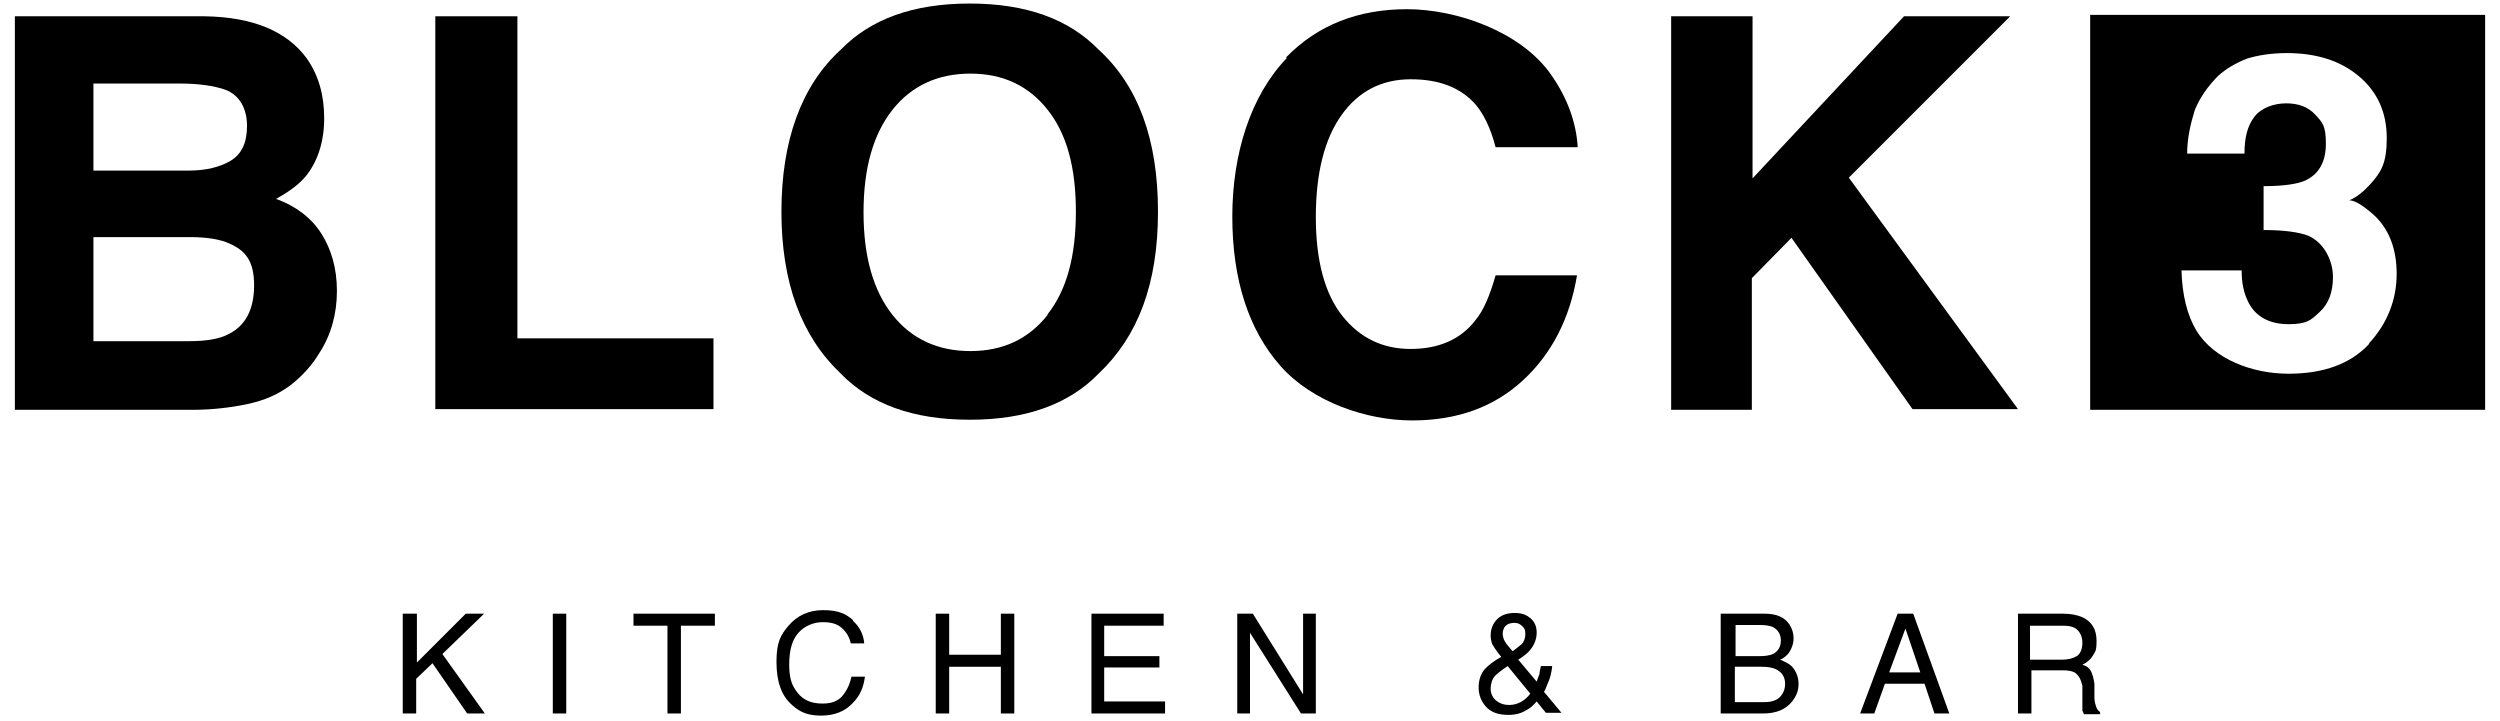 <?xml version="1.0" encoding="UTF-8"?>
<svg id="Layer_1" xmlns="http://www.w3.org/2000/svg" version="1.1" viewBox="0 0 353.2 101.8">
  <!-- Generator: Adobe Illustrator 29.2.1, SVG Export Plug-In . SVG Version: 2.1.0 Build 116)  -->
  <g>
    <path d="M43.3,8.2c1.7,2.4,2.5,5.2,2.5,8.5s-.9,6.1-2.6,8.2c-1,1.2-2.4,2.2-4.2,3.2,2.8,1,5,2.7,6.4,4.9,1.4,2.2,2.2,4.9,2.2,8.1s-.8,6.2-2.5,8.8c-1,1.7-2.4,3.2-3.9,4.4-1.8,1.4-3.9,2.3-6.3,2.8-2.4.5-5,.8-7.8.8H2.1V2.3h26.8c6.8.1,11.6,2.1,14.4,5.9ZM13.2,11.9v12.2h13.5c2.4,0,4.4-.5,5.9-1.4,1.5-.9,2.3-2.5,2.3-4.9s-1-4.3-3-5.1c-1.7-.6-3.9-.9-6.6-.9h-12.1ZM13.2,33.4v14.8h13.5c2.4,0,4.3-.3,5.6-1,2.4-1.2,3.6-3.5,3.6-6.9s-1.2-4.9-3.5-5.9c-1.3-.6-3.2-.9-5.5-.9h-13.7Z"/>
    <path d="M61.5,2.3h11.6v45.5h27.7v10h-39.3V2.3Z"/>
    <path d="M155.2,52.8c-4.2,4.3-10.2,6.5-18.2,6.5s-14-2.2-18.2-6.5c-5.6-5.3-8.4-12.9-8.4-22.9s2.8-17.8,8.4-22.9c4.2-4.3,10.2-6.5,18.2-6.5s14,2.2,18.2,6.5c5.6,5.1,8.4,12.7,8.4,22.9s-2.8,17.6-8.4,22.9ZM148,44.4c2.7-3.4,4-8.2,4-14.5s-1.3-11-4-14.4c-2.7-3.4-6.3-5.1-10.9-5.1s-8.3,1.7-11,5.1c-2.7,3.4-4.1,8.2-4.1,14.5s1.4,11.1,4.1,14.5c2.7,3.4,6.4,5.1,11,5.1s8.2-1.7,10.9-5.1Z"/>
    <path d="M181.7,8.1c4.5-4.6,10.2-6.8,17.1-6.8s16,3.1,20.3,9.2c2.4,3.4,3.6,6.9,3.8,10.3h-11.6c-.7-2.7-1.7-4.7-2.8-6-2.1-2.4-5.1-3.6-9.2-3.6s-7.4,1.7-9.8,5.1c-2.4,3.4-3.6,8.2-3.6,14.4s1.3,10.9,3.8,14c2.5,3.1,5.7,4.6,9.6,4.6s7-1.3,9.1-4c1.2-1.4,2.1-3.6,2.9-6.4h11.5c-1,6-3.5,11-7.6,14.8-4.1,3.8-9.3,5.7-15.7,5.7s-14.1-2.6-18.6-7.7c-4.5-5.1-6.8-12.2-6.8-21.1s2.6-17.1,7.7-22.4Z"/>
    <path d="M236.2,2.3h11.4v22.9l21.4-22.9h15l-22.8,22.8,23.9,32.7h-14.9l-17.1-24.2-5.6,5.7v18.6h-11.4V2.3Z"/>
  </g>
  <path d="M295.3,2.1v55.8h55.8V2.1h-55.8ZM334.7,48.6h0c-2.6,2.8-6.4,4.2-11.4,4.2s-10.5-2-13-6.1c-1.3-2.2-2-5-2.1-8.5h8.5c0,1.8.3,3.2.9,4.4,1,2.1,3,3.2,5.7,3.2s3.2-.6,4.4-1.7c1.3-1.2,1.9-2.8,1.9-5s-1.2-4.8-3.5-5.8c-1.3-.5-3.4-.8-6.3-.8v-6.2c2.8,0,4.8-.3,5.9-.8,1.9-.9,2.9-2.6,2.9-5.2s-.5-3-1.5-4.1-2.4-1.6-4.1-1.6-3.5.6-4.5,1.9c-1,1.3-1.4,3-1.4,5.2h-8.1c0-2.2.5-4.3,1.1-6.2.7-1.7,1.8-3.3,3.3-4.8,1.1-1,2.5-1.8,4-2.4,1.6-.5,3.5-.8,5.7-.8,4.2,0,7.6,1.1,10.2,3.3,2.6,2.2,3.9,5.1,3.9,8.7s-.8,4.8-2.3,6.5c-1,1.1-2,1.9-3,2.3.8,0,1.9.7,3.4,2,2.2,2,3.3,4.8,3.3,8.4s-1.3,7-3.9,9.8Z"/>
  <g>
    <path d="M57,86.7h1.9v6.9l6.9-6.9h2.6l-5.9,5.7,6,8.4h-2.5l-4.9-7.1-2.3,2.2v4.9h-1.9v-14.1Z"/>
    <path d="M78.1,86.7h1.9v14.1h-1.9v-14.1Z"/>
    <path d="M101,86.7v1.7h-4.8v12.4h-1.9v-12.4h-4.8v-1.7h11.5Z"/>
    <path d="M120.5,87.7c1,.9,1.5,2,1.6,3.2h-1.9c-.2-.9-.6-1.6-1.3-2.2s-1.5-.8-2.7-.8-2.5.5-3.4,1.5-1.3,2.5-1.3,4.5.4,3,1.2,4c.8,1,1.9,1.5,3.5,1.5s2.5-.5,3.2-1.6c.4-.6.7-1.3.9-2.2h1.9c-.2,1.5-.7,2.7-1.7,3.7-1.1,1.2-2.6,1.8-4.5,1.8s-3-.5-4.1-1.5c-1.5-1.3-2.2-3.3-2.2-6.1s.6-3.8,1.7-5.1c1.2-1.4,2.8-2.2,4.9-2.2s3.2.5,4.2,1.4Z"/>
    <path d="M132.2,86.7h1.9v5.8h7.3v-5.8h1.9v14.1h-1.9v-6.6h-7.3v6.6h-1.9v-14.1Z"/>
    <path d="M154.1,86.7h10.3v1.7h-8.4v4.3h7.8v1.6h-7.8v4.8h8.6v1.7h-10.4v-14.1Z"/>
    <path d="M174.7,86.7h2.3l7.1,11.4v-11.4h1.8v14.1h-2.1l-7.2-11.4v11.4h-1.8v-14.1Z"/>
    <path d="M210.9,91.2c-.2-.5-.3-.9-.3-1.4,0-.9.3-1.7.9-2.3s1.4-.9,2.5-.9,1.7.3,2.3.8c.6.6.8,1.2.8,2s-.3,1.7-.9,2.4c-.3.4-.9.9-1.7,1.4l2.6,3.1c.2-.5.3-.9.4-1.1,0-.3.1-.6.2-1.1h1.6c-.1.9-.3,1.8-.7,2.6-.3.8-.5,1.2-.5,1l2.5,3h-2.2l-1.3-1.6c-.5.6-1,1-1.4,1.2-.8.5-1.6.7-2.6.7-1.5,0-2.5-.4-3.2-1.2-.7-.8-1-1.7-1-2.7s.3-2,1-2.7c.4-.4,1.1-1,2.2-1.6-.6-.7-1-1.3-1.2-1.7ZM215,99.1c.5-.3.9-.7,1.2-1.1l-3.2-3.9c-.9.6-1.5,1.1-1.8,1.4-.4.5-.6,1.1-.6,1.8s.3,1.3.8,1.7c.5.4,1.1.6,1.8.6s1.3-.2,1.8-.5ZM214.9,91.1c.4-.4.6-.9.6-1.5s-.1-.8-.4-1.1c-.3-.3-.6-.5-1.1-.5-.7,0-1.2.2-1.5.7-.1.2-.2.5-.2.8s.1.8.3,1.1c.2.4.6.8,1.1,1.4.6-.4,1-.8,1.3-1Z"/>
    <path d="M243.2,86.7h6.1c1.7,0,2.8.5,3.5,1.5.4.6.6,1.3.6,2s-.3,1.6-.8,2.2c-.3.3-.6.6-1.1.8.7.3,1.3.6,1.6.9.6.6,1,1.5,1,2.5s-.3,1.7-.9,2.5c-.9,1.1-2.2,1.7-4.1,1.7h-6v-14.1ZM248.6,92.7c.8,0,1.4-.1,1.9-.3.7-.4,1.1-1,1.1-1.9s-.4-1.5-1.1-1.9c-.4-.2-1.1-.3-1.9-.3h-3.4v4.4h3.5ZM249.2,99.2c1.2,0,2-.3,2.5-1,.3-.4.5-.9.5-1.6,0-1-.5-1.7-1.4-2.1-.5-.2-1.1-.3-1.9-.3h-3.8v5h4.1Z"/>
    <path d="M268.1,86.7h2.2l5.1,14.1h-2.1l-1.4-4.2h-5.6l-1.5,4.2h-2l5.3-14.1ZM271.3,95l-2.1-6.2-2.3,6.2h4.4Z"/>
    <path d="M285,86.7h6.5c1.1,0,2,.2,2.7.5,1.3.6,2,1.7,2,3.3s-.2,1.5-.5,2.1c-.3.5-.8,1-1.5,1.3.6.2,1,.5,1.2.9s.4,1,.5,1.8v1.9c0,.5.1.9.2,1.2.1.4.3.7.6.9v.3h-2.3c0-.1-.1-.3-.2-.5,0-.2,0-.6,0-1.1v-2.4c-.2-.9-.5-1.5-1.1-1.9-.4-.2-.9-.3-1.7-.3h-4.4v6.1h-1.9v-14.1ZM291.3,93.2c.9,0,1.6-.2,2.1-.5s.8-1,.8-1.9-.4-1.7-1.1-2.1c-.4-.2-.9-.3-1.6-.3h-4.7v4.8h4.4Z"/>
  </g>
</svg>